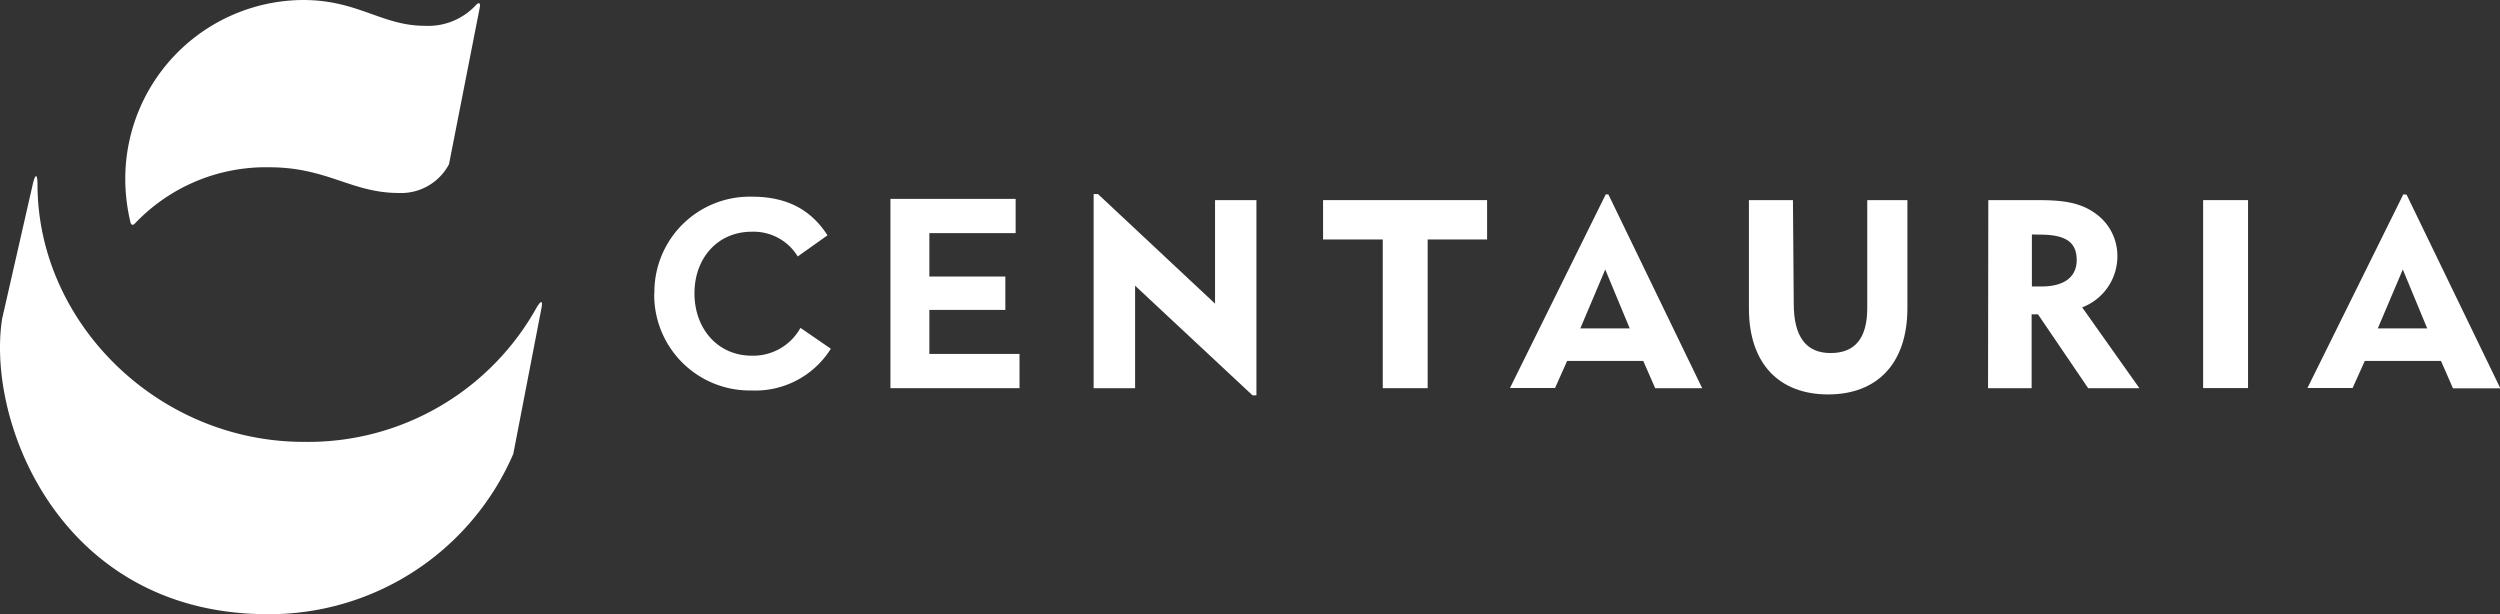 <svg xmlns="http://www.w3.org/2000/svg" viewBox="0 0 283.96 69.76"><rect x="0" y="0" width="283.96" height="69.76" fill="#333333" stroke="none"/><defs><style>.cls-1{fill:#fff;}</style></defs><g id="Livello_2" data-name="Livello 2"><g id="Layer_1" data-name="Layer 1"><path class="cls-1" d="M74.33,33.34a10.83,10.83,0,0,1,11.06-11c3.89,0,6.67,1.39,8.6,4.39l-3.38,2.4a5.87,5.87,0,0,0-5.22-2.81c-3.88,0-6.51,3-6.51,7s2.63,7.08,6.51,7.08a6.13,6.13,0,0,0,5.53-3.16l3.45,2.37a10.11,10.11,0,0,1-9,4.74,10.85,10.85,0,0,1-11.06-11"></path><polygon class="cls-1" points="101.14 22.59 101.14 44.09 115.8 44.09 115.8 40.2 105.56 40.2 105.56 35.2 114.19 35.2 114.19 31.41 105.56 31.41 105.56 26.48 115.36 26.48 115.36 22.59 101.14 22.59"></polygon><polygon class="cls-1" points="124.22 22.04 124.22 44.09 128.93 44.09 128.93 32.45 142.26 44.9 142.71 44.9 142.71 22.73 138.01 22.73 138.01 34.49 124.71 22.04 124.22 22.04"></polygon><polygon class="cls-1" points="150.28 22.73 150.28 27.2 157.06 27.2 157.06 44.09 162.16 44.09 162.16 27.2 168.91 27.2 168.91 22.73 150.28 22.73"></polygon><path class="cls-1" d="M182.39,22.07l-10.88,22h5.12L178,41h8.65L188,44.09h5.34l-10.65-22Zm-.06,8.54,2.78,6.69H179.5Z"></path><path class="cls-1" d="M203.74,34.47c0,3.77,1.39,5.63,4.19,5.63s4.16-1.71,4.16-5.12V22.73h4.56V35c0,6.36-3.5,9.8-9,9.8s-9-3.41-9-9.77V22.73h5Z"></path><path class="cls-1" d="M225.84,22.73h5.49c2.72,0,4.83.18,6.67,1.51A5.89,5.89,0,0,1,240.5,29a6.2,6.2,0,0,1-4,5.91L243,44.09h-5.82l-5.7-8.39h-.72v8.39h-4.95Zm4.95,3.9v5.91h1.09c2.59,0,4-1.09,4-3,0-2.14-1.39-2.89-4.2-2.89Z"></path><rect class="cls-1" x="250.24" y="22.73" width="5.1" height="21.35"></rect><path class="cls-1" d="M272.92,30.61l2.77,6.69h-5.61Zm.06-8.54-10.89,22h5.13L268.6,41h8.66l1.36,3.11H284l-10.65-22Z"></path><path class="cls-1" d="M54.49.87C54.6.3,54.39.2,54,.64a7.38,7.38,0,0,1-5.77,2.29C43.39,2.93,40.65,0,34.43,0a20.31,20.31,0,0,0-20.2,20.39,21.2,21.2,0,0,0,.6,4.9c.07.27.28.32.47.12A20.49,20.49,0,0,1,30.59,19c6.59,0,9.33,2.92,14.72,2.92A6.15,6.15,0,0,0,51,18.65Zm7,34.19c.18-.92,0-1-.51-.18A29.7,29.7,0,0,1,34.52,50.19C17.93,50.19,4.3,36.67,4.26,21c0-1.3-.25-1.33-.54-.06L.24,36.21C-1.59,48,6.91,69.76,30.41,69.76A30.17,30.17,0,0,0,58.3,51.56Z"></path></g></g></svg>